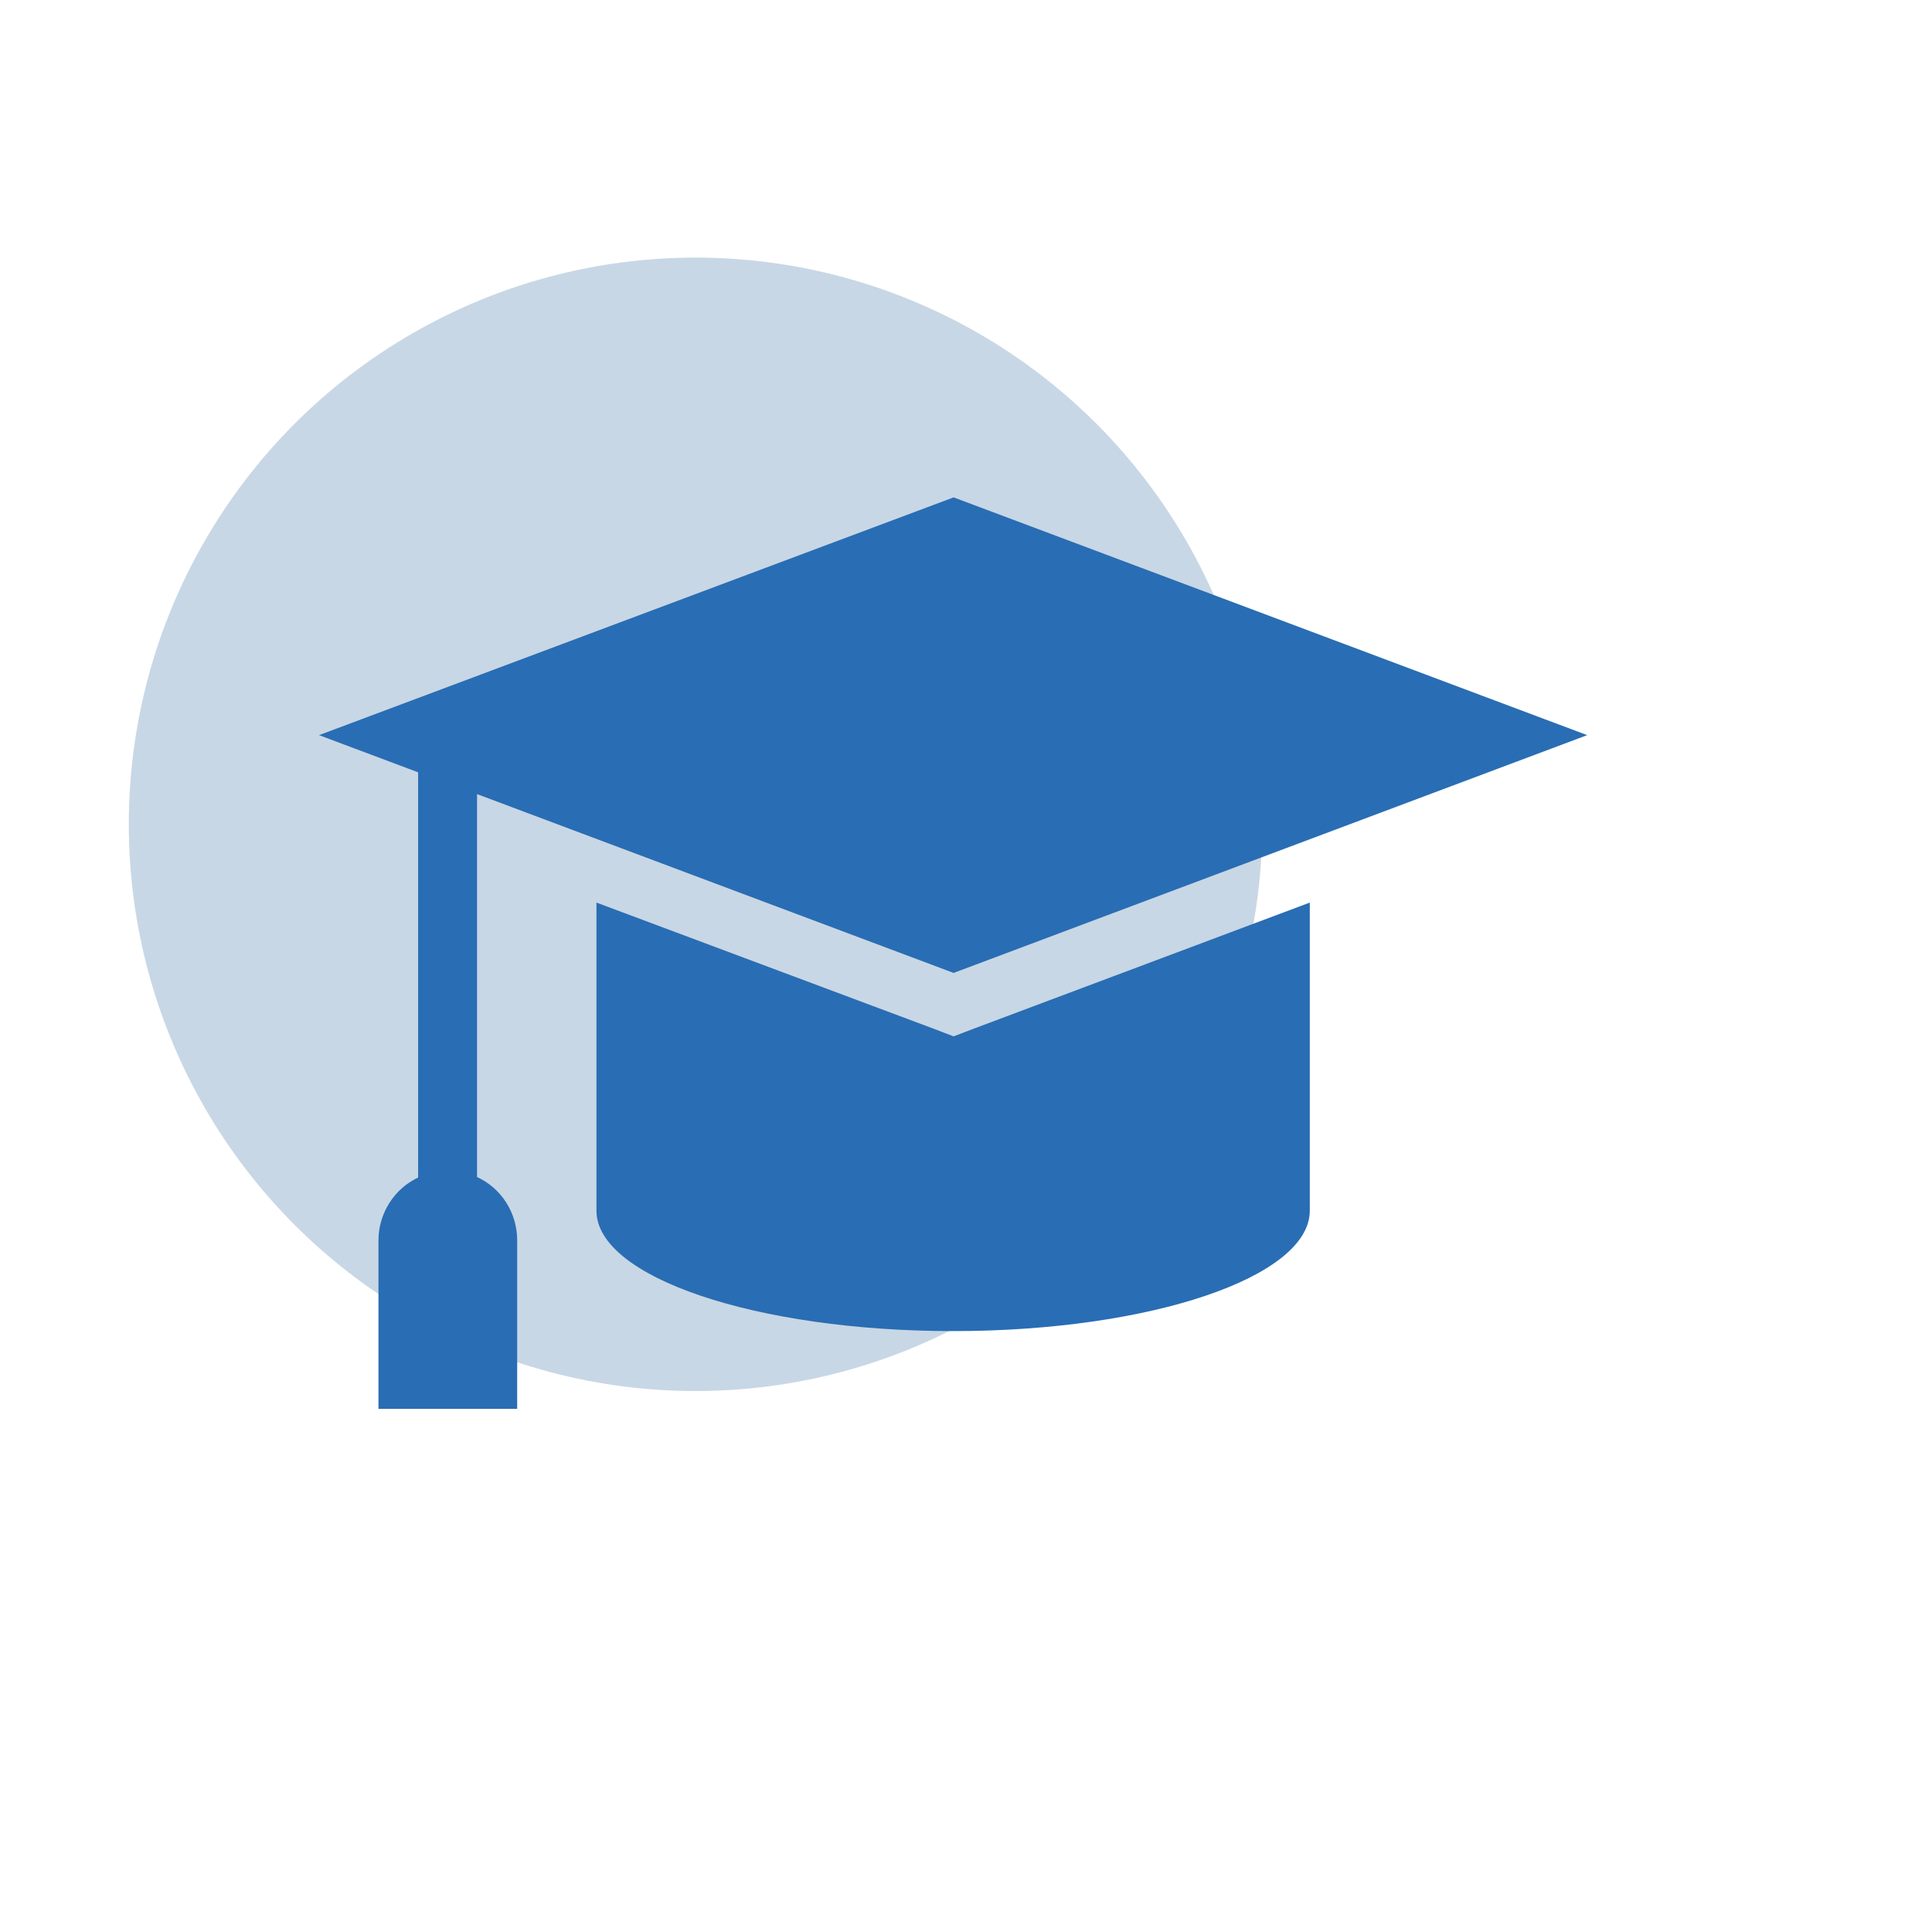 <svg width="75" height="75" viewBox="0 0 75 75" fill="none" xmlns="http://www.w3.org/2000/svg">
<circle cx="27" cy="32" r="22" fill="#C8D7E5"/>
<path d="M37.827 39.923L50.846 35.038V47C50.846 49.577 44.654 51.673 37 51.673C29.346 51.673 23.154 49.577 23.154 47V35.038L36.212 39.923L37.019 40.231L37.827 39.923ZM37.019 37.769L61.615 28.538L37.019 19.308L12.385 28.538L16.231 29.981V45.712C15.327 46.135 14.692 47.077 14.692 48.154V54.692H20.077V48.154C20.077 47.058 19.442 46.115 18.519 45.692V30.827L37.019 37.769Z" fill="#296DB4"/>
</svg>
